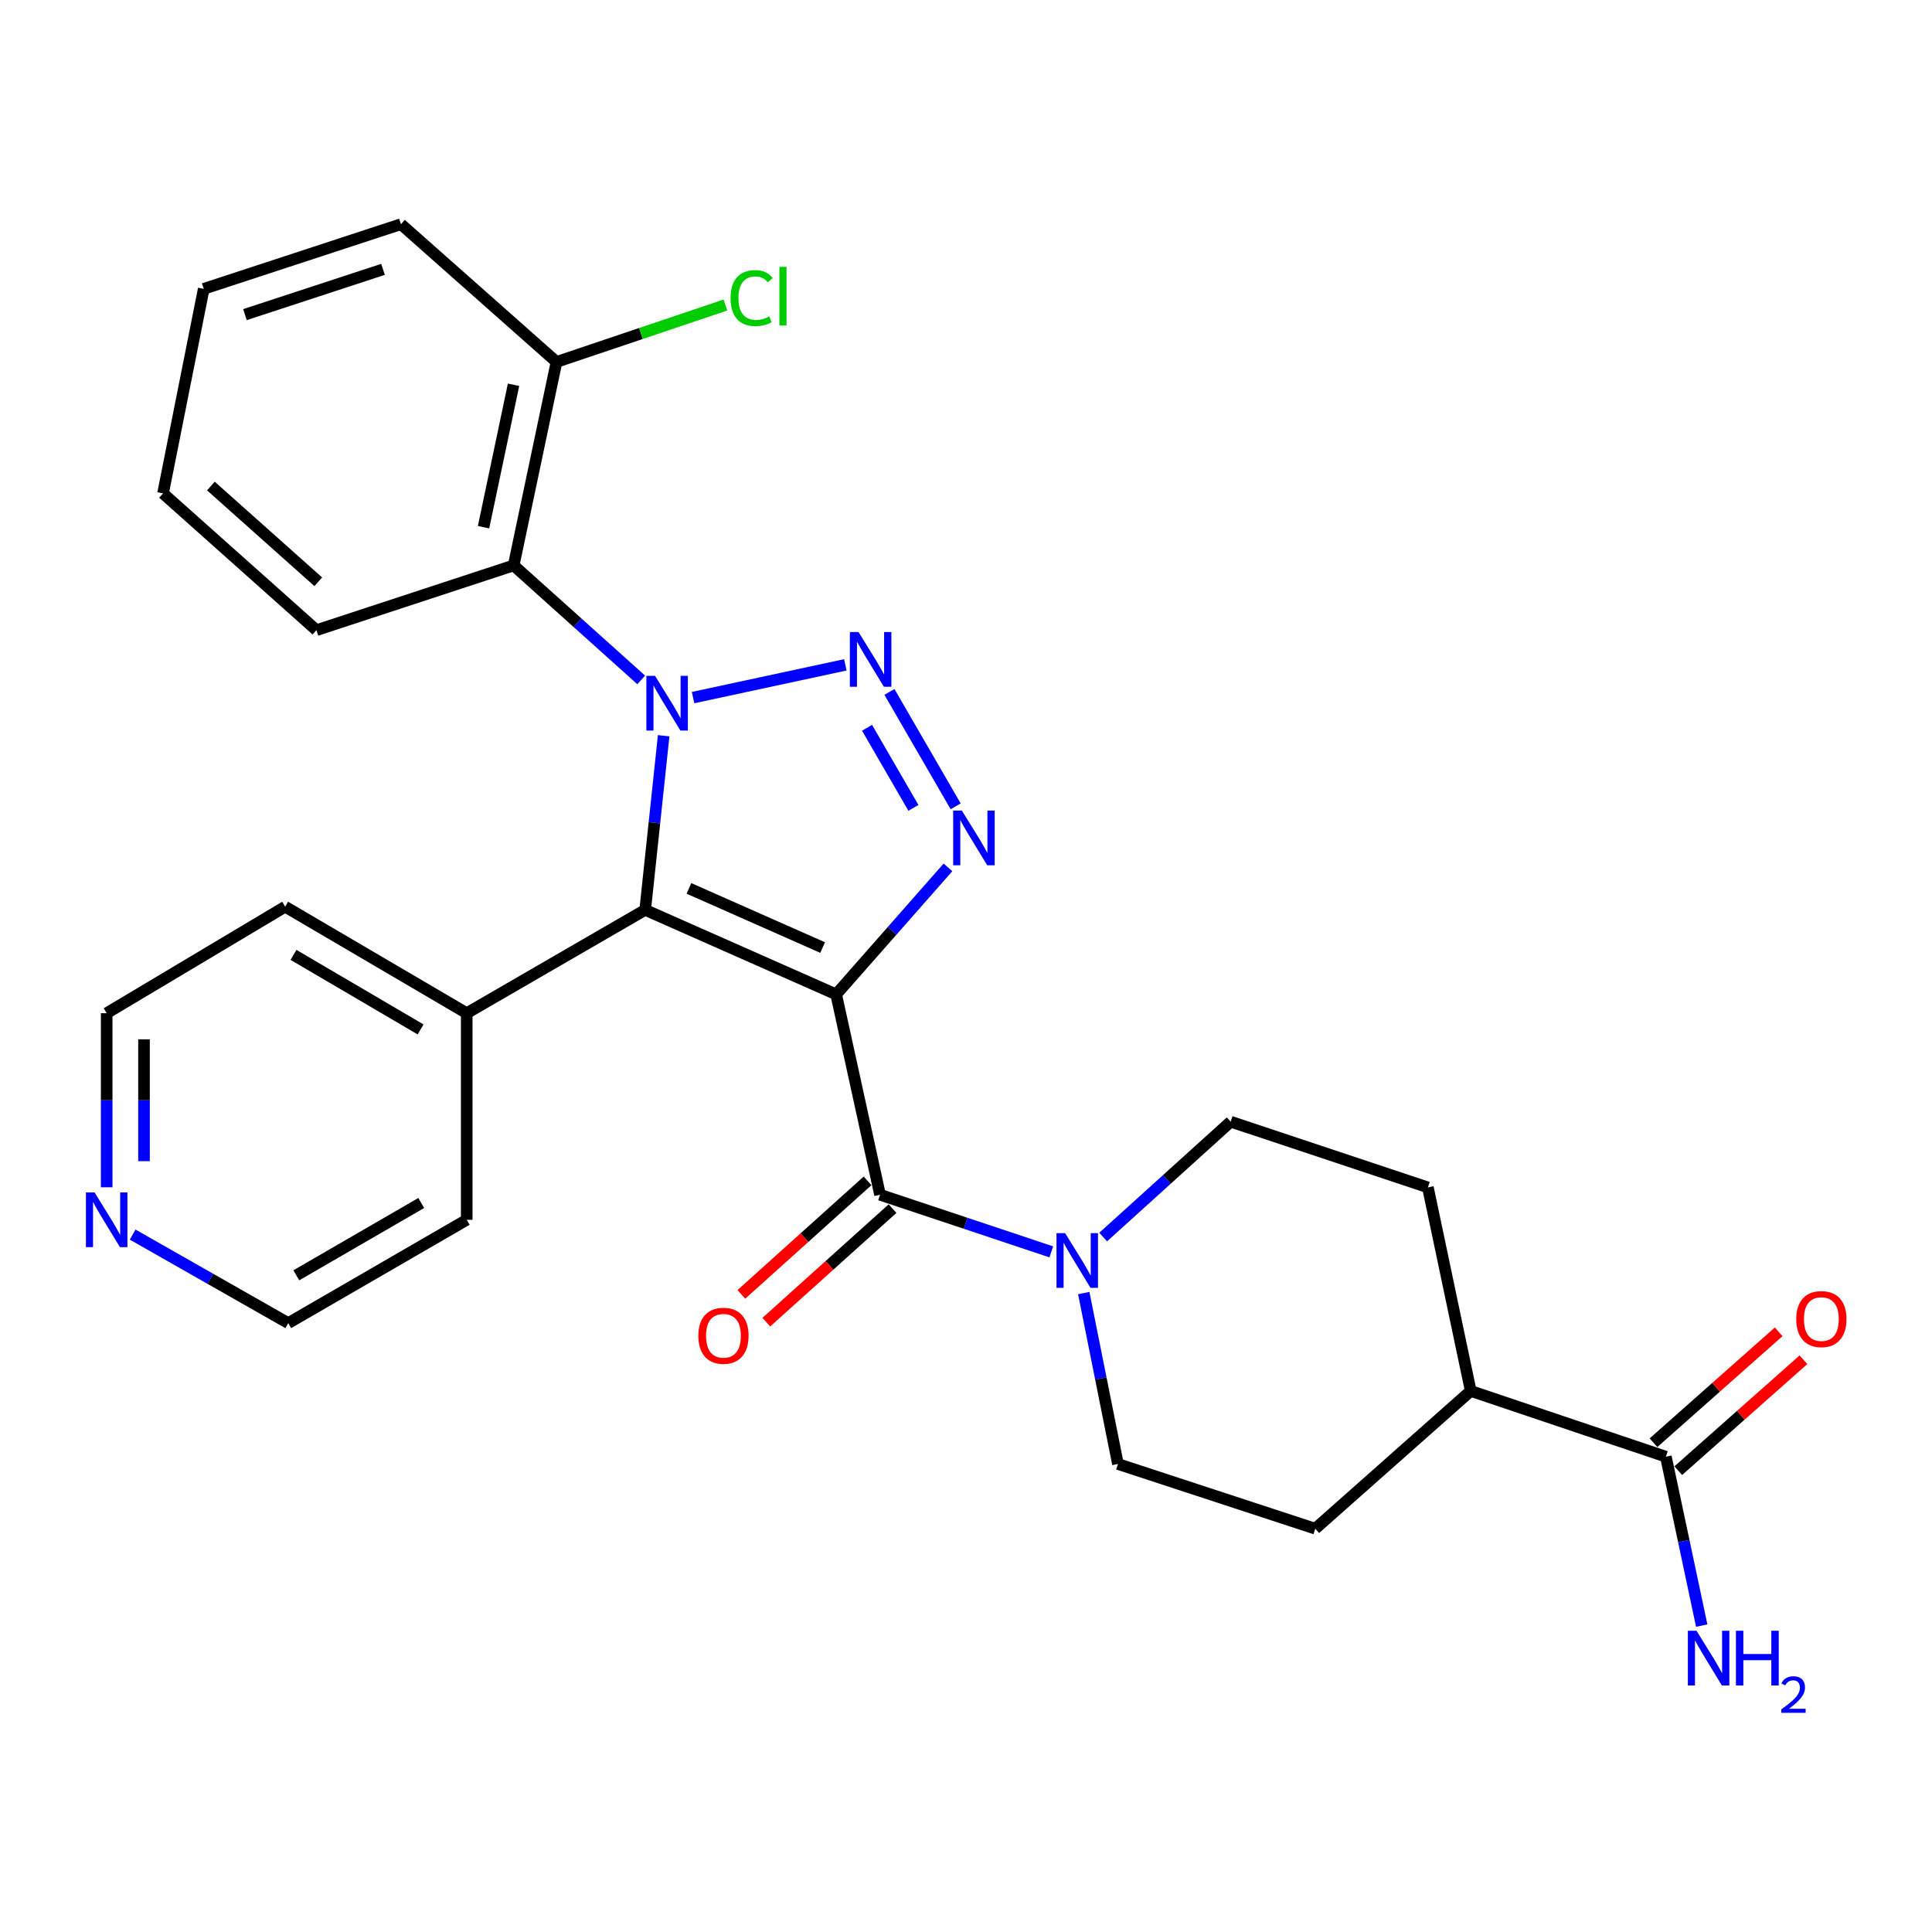 <?xml version='1.0' encoding='iso-8859-1'?>
<svg version='1.1' baseProfile='full'
              xmlns='http://www.w3.org/2000/svg'
                      xmlns:rdkit='http://www.rdkit.org/xml'
                      xmlns:xlink='http://www.w3.org/1999/xlink'
                  xml:space='preserve'
width='1000px' height='1000px' viewBox='0 0 1000 1000'>
<!-- END OF HEADER -->
<rect style='opacity:1.0;fill:#FFFFFF;stroke:none' width='1000' height='1000' x='0' y='0'> </rect>
<path class='bond-1' d='M 432.798,514.687 L 333.948,470.953' style='fill:none;fill-rule:evenodd;stroke:#000000;stroke-width:6px;stroke-linecap:butt;stroke-linejoin:miter;stroke-opacity:1' />
<path class='bond-1' d='M 425.79,490.452 L 356.596,459.838' style='fill:none;fill-rule:evenodd;stroke:#000000;stroke-width:6px;stroke-linecap:butt;stroke-linejoin:miter;stroke-opacity:1' />
<path class='bond-3' d='M 432.798,514.687 L 461.733,481.822' style='fill:none;fill-rule:evenodd;stroke:#000000;stroke-width:6px;stroke-linecap:butt;stroke-linejoin:miter;stroke-opacity:1' />
<path class='bond-3' d='M 461.733,481.822 L 490.668,448.957' style='fill:none;fill-rule:evenodd;stroke:#0000FF;stroke-width:6px;stroke-linecap:butt;stroke-linejoin:miter;stroke-opacity:1' />
<path class='bond-4' d='M 432.798,514.687 L 455.508,618.401' style='fill:none;fill-rule:evenodd;stroke:#000000;stroke-width:6px;stroke-linecap:butt;stroke-linejoin:miter;stroke-opacity:1' />
<path class='bond-0' d='M 343.51,380.814 L 338.729,425.883' style='fill:none;fill-rule:evenodd;stroke:#0000FF;stroke-width:6px;stroke-linecap:butt;stroke-linejoin:miter;stroke-opacity:1' />
<path class='bond-0' d='M 338.729,425.883 L 333.948,470.953' style='fill:none;fill-rule:evenodd;stroke:#000000;stroke-width:6px;stroke-linecap:butt;stroke-linejoin:miter;stroke-opacity:1' />
<path class='bond-5' d='M 331.889,351.926 L 298.881,322.291' style='fill:none;fill-rule:evenodd;stroke:#0000FF;stroke-width:6px;stroke-linecap:butt;stroke-linejoin:miter;stroke-opacity:1' />
<path class='bond-5' d='M 298.881,322.291 L 265.872,292.656' style='fill:none;fill-rule:evenodd;stroke:#000000;stroke-width:6px;stroke-linecap:butt;stroke-linejoin:miter;stroke-opacity:1' />
<path class='bond-28' d='M 358.731,361.075 L 437.543,344.124' style='fill:none;fill-rule:evenodd;stroke:#0000FF;stroke-width:6px;stroke-linecap:butt;stroke-linejoin:miter;stroke-opacity:1' />
<path class='bond-8' d='M 333.948,470.953 L 241.573,524.426' style='fill:none;fill-rule:evenodd;stroke:#000000;stroke-width:6px;stroke-linecap:butt;stroke-linejoin:miter;stroke-opacity:1' />
<path class='bond-2' d='M 460.373,358.137 L 494.647,417.351' style='fill:none;fill-rule:evenodd;stroke:#0000FF;stroke-width:6px;stroke-linecap:butt;stroke-linejoin:miter;stroke-opacity:1' />
<path class='bond-2' d='M 448.787,376.701 L 472.778,418.151' style='fill:none;fill-rule:evenodd;stroke:#0000FF;stroke-width:6px;stroke-linecap:butt;stroke-linejoin:miter;stroke-opacity:1' />
<path class='bond-6' d='M 455.508,618.401 L 499.828,633.18' style='fill:none;fill-rule:evenodd;stroke:#000000;stroke-width:6px;stroke-linecap:butt;stroke-linejoin:miter;stroke-opacity:1' />
<path class='bond-6' d='M 499.828,633.18 L 544.149,647.96' style='fill:none;fill-rule:evenodd;stroke:#0000FF;stroke-width:6px;stroke-linecap:butt;stroke-linejoin:miter;stroke-opacity:1' />
<path class='bond-9' d='M 449.045,611.216 L 416.384,640.597' style='fill:none;fill-rule:evenodd;stroke:#000000;stroke-width:6px;stroke-linecap:butt;stroke-linejoin:miter;stroke-opacity:1' />
<path class='bond-9' d='M 416.384,640.597 L 383.723,669.978' style='fill:none;fill-rule:evenodd;stroke:#FF0000;stroke-width:6px;stroke-linecap:butt;stroke-linejoin:miter;stroke-opacity:1' />
<path class='bond-9' d='M 461.971,625.585 L 429.31,654.966' style='fill:none;fill-rule:evenodd;stroke:#000000;stroke-width:6px;stroke-linecap:butt;stroke-linejoin:miter;stroke-opacity:1' />
<path class='bond-9' d='M 429.31,654.966 L 396.649,684.347' style='fill:none;fill-rule:evenodd;stroke:#FF0000;stroke-width:6px;stroke-linecap:butt;stroke-linejoin:miter;stroke-opacity:1' />
<path class='bond-10' d='M 265.872,292.656 L 288.045,187.343' style='fill:none;fill-rule:evenodd;stroke:#000000;stroke-width:6px;stroke-linecap:butt;stroke-linejoin:miter;stroke-opacity:1' />
<path class='bond-10' d='M 250.285,272.877 L 265.806,199.158' style='fill:none;fill-rule:evenodd;stroke:#000000;stroke-width:6px;stroke-linecap:butt;stroke-linejoin:miter;stroke-opacity:1' />
<path class='bond-20' d='M 265.872,292.656 L 163.791,326.179' style='fill:none;fill-rule:evenodd;stroke:#000000;stroke-width:6px;stroke-linecap:butt;stroke-linejoin:miter;stroke-opacity:1' />
<path class='bond-11' d='M 560.948,669.284 L 569.797,713.523' style='fill:none;fill-rule:evenodd;stroke:#0000FF;stroke-width:6px;stroke-linecap:butt;stroke-linejoin:miter;stroke-opacity:1' />
<path class='bond-11' d='M 569.797,713.523 L 578.646,757.763' style='fill:none;fill-rule:evenodd;stroke:#000000;stroke-width:6px;stroke-linecap:butt;stroke-linejoin:miter;stroke-opacity:1' />
<path class='bond-12' d='M 570.996,640.298 L 603.995,610.441' style='fill:none;fill-rule:evenodd;stroke:#0000FF;stroke-width:6px;stroke-linecap:butt;stroke-linejoin:miter;stroke-opacity:1' />
<path class='bond-12' d='M 603.995,610.441 L 636.993,580.583' style='fill:none;fill-rule:evenodd;stroke:#000000;stroke-width:6px;stroke-linecap:butt;stroke-linejoin:miter;stroke-opacity:1' />
<path class='bond-7' d='M 862.256,753.983 L 761.248,719.945' style='fill:none;fill-rule:evenodd;stroke:#000000;stroke-width:6px;stroke-linecap:butt;stroke-linejoin:miter;stroke-opacity:1' />
<path class='bond-14' d='M 868.665,761.216 L 901.06,732.513' style='fill:none;fill-rule:evenodd;stroke:#000000;stroke-width:6px;stroke-linecap:butt;stroke-linejoin:miter;stroke-opacity:1' />
<path class='bond-14' d='M 901.06,732.513 L 933.454,703.809' style='fill:none;fill-rule:evenodd;stroke:#FF0000;stroke-width:6px;stroke-linecap:butt;stroke-linejoin:miter;stroke-opacity:1' />
<path class='bond-14' d='M 855.847,746.75 L 888.242,718.047' style='fill:none;fill-rule:evenodd;stroke:#000000;stroke-width:6px;stroke-linecap:butt;stroke-linejoin:miter;stroke-opacity:1' />
<path class='bond-14' d='M 888.242,718.047 L 920.637,689.343' style='fill:none;fill-rule:evenodd;stroke:#FF0000;stroke-width:6px;stroke-linecap:butt;stroke-linejoin:miter;stroke-opacity:1' />
<path class='bond-18' d='M 862.256,753.983 L 871.531,797.697' style='fill:none;fill-rule:evenodd;stroke:#000000;stroke-width:6px;stroke-linecap:butt;stroke-linejoin:miter;stroke-opacity:1' />
<path class='bond-18' d='M 871.531,797.697 L 880.806,841.41' style='fill:none;fill-rule:evenodd;stroke:#0000FF;stroke-width:6px;stroke-linecap:butt;stroke-linejoin:miter;stroke-opacity:1' />
<path class='bond-23' d='M 241.573,524.426 L 241.573,631.372' style='fill:none;fill-rule:evenodd;stroke:#000000;stroke-width:6px;stroke-linecap:butt;stroke-linejoin:miter;stroke-opacity:1' />
<path class='bond-24' d='M 241.573,524.426 L 147.598,469.31' style='fill:none;fill-rule:evenodd;stroke:#000000;stroke-width:6px;stroke-linecap:butt;stroke-linejoin:miter;stroke-opacity:1' />
<path class='bond-24' d='M 217.699,532.83 L 151.917,494.249' style='fill:none;fill-rule:evenodd;stroke:#000000;stroke-width:6px;stroke-linecap:butt;stroke-linejoin:miter;stroke-opacity:1' />
<path class='bond-19' d='M 288.045,187.343 L 331.762,172.612' style='fill:none;fill-rule:evenodd;stroke:#000000;stroke-width:6px;stroke-linecap:butt;stroke-linejoin:miter;stroke-opacity:1' />
<path class='bond-19' d='M 331.762,172.612 L 375.479,157.882' style='fill:none;fill-rule:evenodd;stroke:#00CC00;stroke-width:6px;stroke-linecap:butt;stroke-linejoin:miter;stroke-opacity:1' />
<path class='bond-25' d='M 288.045,187.343 L 207.535,116.035' style='fill:none;fill-rule:evenodd;stroke:#000000;stroke-width:6px;stroke-linecap:butt;stroke-linejoin:miter;stroke-opacity:1' />
<path class='bond-16' d='M 578.646,757.763 L 680.781,791.253' style='fill:none;fill-rule:evenodd;stroke:#000000;stroke-width:6px;stroke-linecap:butt;stroke-linejoin:miter;stroke-opacity:1' />
<path class='bond-17' d='M 636.993,580.583 L 739.075,614.6' style='fill:none;fill-rule:evenodd;stroke:#000000;stroke-width:6px;stroke-linecap:butt;stroke-linejoin:miter;stroke-opacity:1' />
<path class='bond-13' d='M 761.248,719.945 L 739.075,614.6' style='fill:none;fill-rule:evenodd;stroke:#000000;stroke-width:6px;stroke-linecap:butt;stroke-linejoin:miter;stroke-opacity:1' />
<path class='bond-29' d='M 761.248,719.945 L 680.781,791.253' style='fill:none;fill-rule:evenodd;stroke:#000000;stroke-width:6px;stroke-linecap:butt;stroke-linejoin:miter;stroke-opacity:1' />
<path class='bond-15' d='M 55.213,614.538 L 55.213,569.482' style='fill:none;fill-rule:evenodd;stroke:#0000FF;stroke-width:6px;stroke-linecap:butt;stroke-linejoin:miter;stroke-opacity:1' />
<path class='bond-15' d='M 55.213,569.482 L 55.213,524.426' style='fill:none;fill-rule:evenodd;stroke:#000000;stroke-width:6px;stroke-linecap:butt;stroke-linejoin:miter;stroke-opacity:1' />
<path class='bond-15' d='M 74.54,601.021 L 74.54,569.482' style='fill:none;fill-rule:evenodd;stroke:#0000FF;stroke-width:6px;stroke-linecap:butt;stroke-linejoin:miter;stroke-opacity:1' />
<path class='bond-15' d='M 74.54,569.482 L 74.54,537.943' style='fill:none;fill-rule:evenodd;stroke:#000000;stroke-width:6px;stroke-linecap:butt;stroke-linejoin:miter;stroke-opacity:1' />
<path class='bond-30' d='M 68.656,639.02 L 108.927,661.932' style='fill:none;fill-rule:evenodd;stroke:#0000FF;stroke-width:6px;stroke-linecap:butt;stroke-linejoin:miter;stroke-opacity:1' />
<path class='bond-30' d='M 108.927,661.932 L 149.198,684.844' style='fill:none;fill-rule:evenodd;stroke:#000000;stroke-width:6px;stroke-linecap:butt;stroke-linejoin:miter;stroke-opacity:1' />
<path class='bond-26' d='M 163.791,326.179 L 84.387,255.376' style='fill:none;fill-rule:evenodd;stroke:#000000;stroke-width:6px;stroke-linecap:butt;stroke-linejoin:miter;stroke-opacity:1' />
<path class='bond-26' d='M 164.743,301.133 L 109.16,251.571' style='fill:none;fill-rule:evenodd;stroke:#000000;stroke-width:6px;stroke-linecap:butt;stroke-linejoin:miter;stroke-opacity:1' />
<path class='bond-21' d='M 149.198,684.844 L 241.573,631.372' style='fill:none;fill-rule:evenodd;stroke:#000000;stroke-width:6px;stroke-linecap:butt;stroke-linejoin:miter;stroke-opacity:1' />
<path class='bond-21' d='M 153.372,660.096 L 218.034,622.665' style='fill:none;fill-rule:evenodd;stroke:#000000;stroke-width:6px;stroke-linecap:butt;stroke-linejoin:miter;stroke-opacity:1' />
<path class='bond-22' d='M 55.213,524.426 L 147.598,469.31' style='fill:none;fill-rule:evenodd;stroke:#000000;stroke-width:6px;stroke-linecap:butt;stroke-linejoin:miter;stroke-opacity:1' />
<path class='bond-31' d='M 207.535,116.035 L 105.454,149.504' style='fill:none;fill-rule:evenodd;stroke:#000000;stroke-width:6px;stroke-linecap:butt;stroke-linejoin:miter;stroke-opacity:1' />
<path class='bond-31' d='M 198.245,139.421 L 126.787,162.849' style='fill:none;fill-rule:evenodd;stroke:#000000;stroke-width:6px;stroke-linecap:butt;stroke-linejoin:miter;stroke-opacity:1' />
<path class='bond-27' d='M 84.387,255.376 L 105.454,149.504' style='fill:none;fill-rule:evenodd;stroke:#000000;stroke-width:6px;stroke-linecap:butt;stroke-linejoin:miter;stroke-opacity:1' />
<path  class='atom-1' d='M 339.038 349.804
L 348.318 364.804
Q 349.238 366.284, 350.718 368.964
Q 352.198 371.644, 352.278 371.804
L 352.278 349.804
L 356.038 349.804
L 356.038 378.124
L 352.158 378.124
L 342.198 361.724
Q 341.038 359.804, 339.798 357.604
Q 338.598 355.404, 338.238 354.724
L 338.238 378.124
L 334.558 378.124
L 334.558 349.804
L 339.038 349.804
' fill='#0000FF'/>
<path  class='atom-3' d='M 444.373 327.148
L 453.653 342.148
Q 454.573 343.628, 456.053 346.308
Q 457.533 348.988, 457.613 349.148
L 457.613 327.148
L 461.373 327.148
L 461.373 355.468
L 457.493 355.468
L 447.533 339.068
Q 446.373 337.148, 445.133 334.948
Q 443.933 332.748, 443.573 332.068
L 443.573 355.468
L 439.893 355.468
L 439.893 327.148
L 444.373 327.148
' fill='#0000FF'/>
<path  class='atom-4' d='M 497.846 419.534
L 507.126 434.534
Q 508.046 436.014, 509.526 438.694
Q 511.006 441.374, 511.086 441.534
L 511.086 419.534
L 514.846 419.534
L 514.846 447.854
L 510.966 447.854
L 501.006 431.454
Q 499.846 429.534, 498.606 427.334
Q 497.406 425.134, 497.046 424.454
L 497.046 447.854
L 493.366 447.854
L 493.366 419.534
L 497.846 419.534
' fill='#0000FF'/>
<path  class='atom-7' d='M 551.319 638.279
L 560.599 653.279
Q 561.519 654.759, 562.999 657.439
Q 564.479 660.119, 564.559 660.279
L 564.559 638.279
L 568.319 638.279
L 568.319 666.599
L 564.439 666.599
L 554.479 650.199
Q 553.319 648.279, 552.079 646.079
Q 550.879 643.879, 550.519 643.199
L 550.519 666.599
L 546.839 666.599
L 546.839 638.279
L 551.319 638.279
' fill='#0000FF'/>
<path  class='atom-10' d='M 361.461 691.388
Q 361.461 684.588, 364.821 680.788
Q 368.181 676.988, 374.461 676.988
Q 380.741 676.988, 384.101 680.788
Q 387.461 684.588, 387.461 691.388
Q 387.461 698.268, 384.061 702.188
Q 380.661 706.068, 374.461 706.068
Q 368.221 706.068, 364.821 702.188
Q 361.461 698.308, 361.461 691.388
M 374.461 702.868
Q 378.781 702.868, 381.101 699.988
Q 383.461 697.068, 383.461 691.388
Q 383.461 685.828, 381.101 683.028
Q 378.781 680.188, 374.461 680.188
Q 370.141 680.188, 367.781 682.988
Q 365.461 685.788, 365.461 691.388
Q 365.461 697.108, 367.781 699.988
Q 370.141 702.868, 374.461 702.868
' fill='#FF0000'/>
<path  class='atom-15' d='M 929.734 682.755
Q 929.734 675.955, 933.094 672.155
Q 936.454 668.355, 942.734 668.355
Q 949.014 668.355, 952.374 672.155
Q 955.734 675.955, 955.734 682.755
Q 955.734 689.635, 952.334 693.555
Q 948.934 697.435, 942.734 697.435
Q 936.494 697.435, 933.094 693.555
Q 929.734 689.675, 929.734 682.755
M 942.734 694.235
Q 947.054 694.235, 949.374 691.355
Q 951.734 688.435, 951.734 682.755
Q 951.734 677.195, 949.374 674.395
Q 947.054 671.555, 942.734 671.555
Q 938.414 671.555, 936.054 674.355
Q 933.734 677.155, 933.734 682.755
Q 933.734 688.475, 936.054 691.355
Q 938.414 694.235, 942.734 694.235
' fill='#FF0000'/>
<path  class='atom-16' d='M 48.953 617.212
L 58.233 632.212
Q 59.153 633.692, 60.633 636.372
Q 62.113 639.052, 62.193 639.212
L 62.193 617.212
L 65.953 617.212
L 65.953 645.532
L 62.073 645.532
L 52.113 629.132
Q 50.953 627.212, 49.713 625.012
Q 48.513 622.812, 48.153 622.132
L 48.153 645.532
L 44.473 645.532
L 44.473 617.212
L 48.953 617.212
' fill='#0000FF'/>
<path  class='atom-19' d='M 878.115 844.074
L 887.395 859.074
Q 888.315 860.554, 889.795 863.234
Q 891.275 865.914, 891.355 866.074
L 891.355 844.074
L 895.115 844.074
L 895.115 872.394
L 891.235 872.394
L 881.275 855.994
Q 880.115 854.074, 878.875 851.874
Q 877.675 849.674, 877.315 848.994
L 877.315 872.394
L 873.635 872.394
L 873.635 844.074
L 878.115 844.074
' fill='#0000FF'/>
<path  class='atom-19' d='M 898.515 844.074
L 902.355 844.074
L 902.355 856.114
L 916.835 856.114
L 916.835 844.074
L 920.675 844.074
L 920.675 872.394
L 916.835 872.394
L 916.835 859.314
L 902.355 859.314
L 902.355 872.394
L 898.515 872.394
L 898.515 844.074
' fill='#0000FF'/>
<path  class='atom-19' d='M 922.048 871.4
Q 922.735 869.632, 924.371 868.655
Q 926.008 867.652, 928.279 867.652
Q 931.103 867.652, 932.687 869.183
Q 934.271 870.714, 934.271 873.433
Q 934.271 876.205, 932.212 878.792
Q 930.179 881.38, 925.955 884.442
L 934.588 884.442
L 934.588 886.554
L 921.995 886.554
L 921.995 884.785
Q 925.48 882.304, 927.539 880.456
Q 929.625 878.608, 930.628 876.944
Q 931.631 875.281, 931.631 873.565
Q 931.631 871.77, 930.734 870.767
Q 929.836 869.764, 928.279 869.764
Q 926.774 869.764, 925.771 870.371
Q 924.767 870.978, 924.055 872.324
L 922.048 871.4
' fill='#0000FF'/>
<path  class='atom-20' d='M 378.144 154.285
Q 378.144 147.245, 381.424 143.565
Q 384.744 139.845, 391.024 139.845
Q 396.864 139.845, 399.984 143.965
L 397.344 146.125
Q 395.064 143.125, 391.024 143.125
Q 386.744 143.125, 384.464 146.005
Q 382.224 148.845, 382.224 154.285
Q 382.224 159.885, 384.544 162.765
Q 386.904 165.645, 391.464 165.645
Q 394.584 165.645, 398.224 163.765
L 399.344 166.765
Q 397.864 167.725, 395.624 168.285
Q 393.384 168.845, 390.904 168.845
Q 384.744 168.845, 381.424 165.085
Q 378.144 161.325, 378.144 154.285
' fill='#00CC00'/>
<path  class='atom-20' d='M 403.424 138.125
L 407.104 138.125
L 407.104 168.485
L 403.424 168.485
L 403.424 138.125
' fill='#00CC00'/>
</svg>
